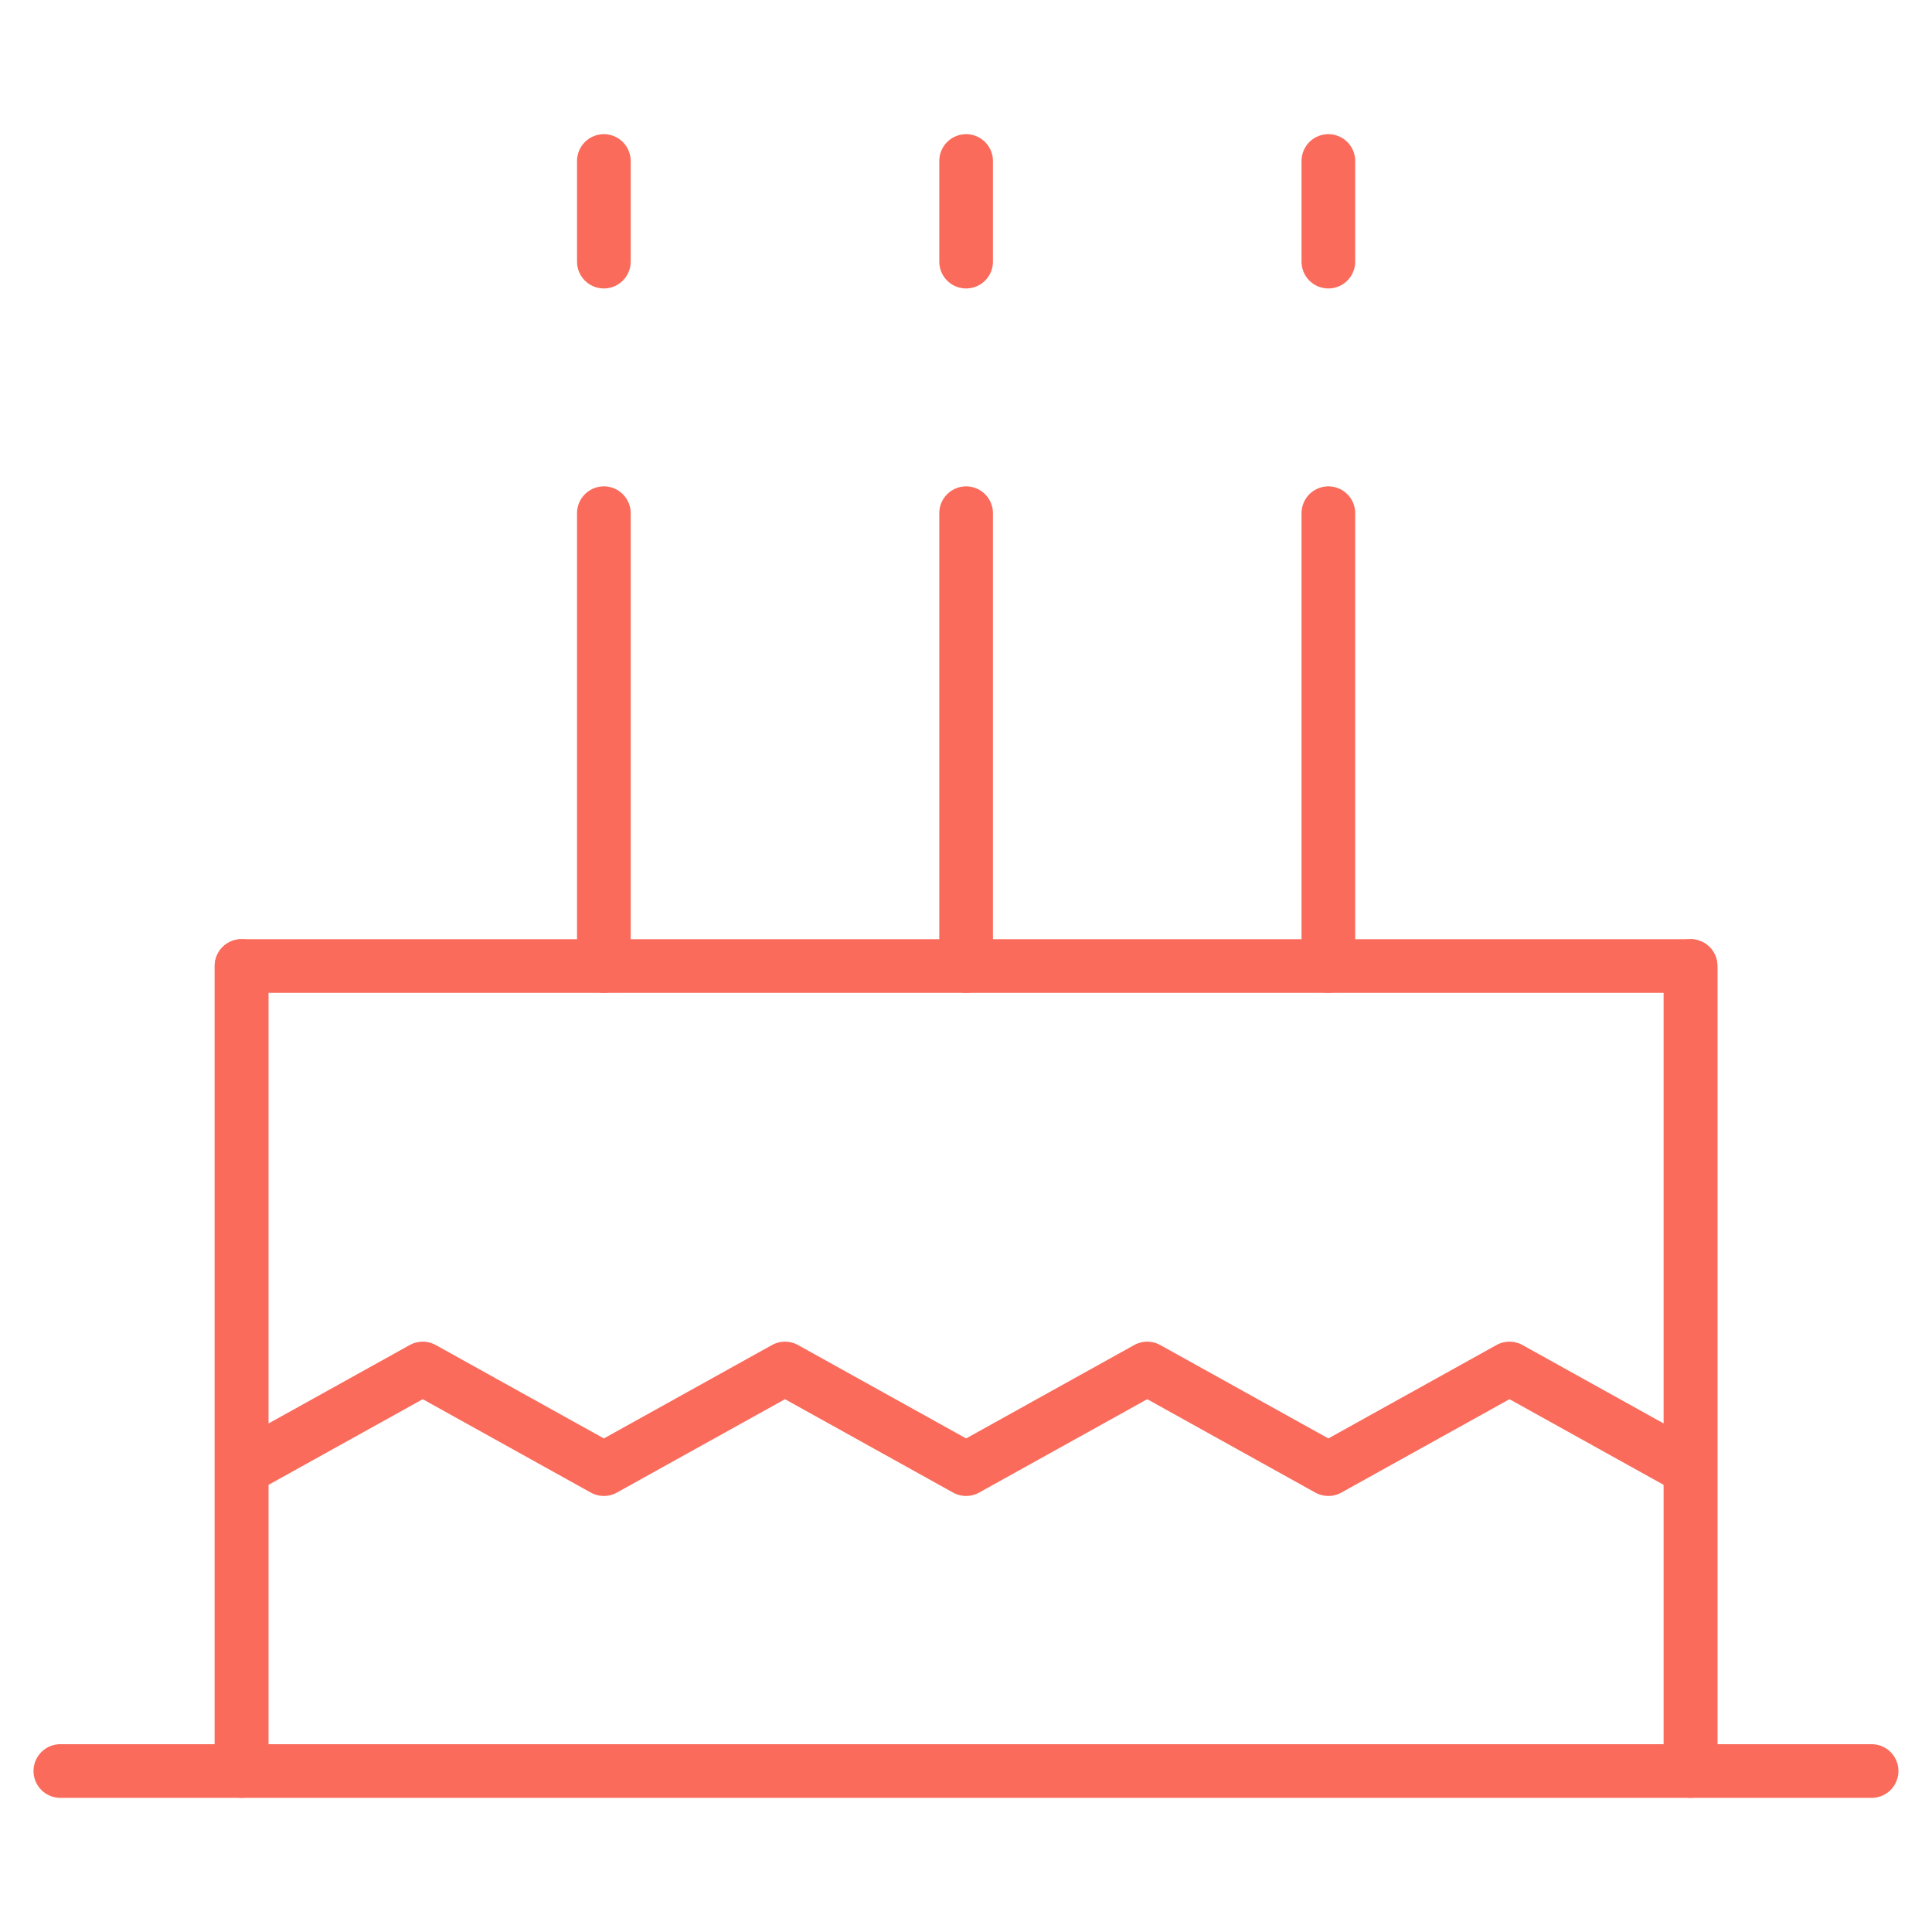 <svg width="72" height="72" viewBox="0 0 72 72" fill="none" xmlns="http://www.w3.org/2000/svg">
<path d="M62.999 66.001H8.999M62.999 66.001H2.249H8.999M62.999 66.001H69.749M62.999 66.001V36.001H8.999V66.001" stroke="#FA6B5B" stroke-width="2" stroke-linecap="round" stroke-linejoin="round"/>
<path d="M63.004 54.75L56.254 51L49.504 54.75L42.754 51L36.004 54.75L29.254 51L22.504 54.75L15.754 51L9.004 54.75M49.504 36V19.125M36.004 36V19.125M22.504 36V19.125M49.504 9.75V6M36.004 9.75V6M22.504 9.75V6M9.004 36V66M63.004 36V66" stroke="#FA6B5B" stroke-width="2" stroke-linecap="round" stroke-linejoin="round"/>
</svg>
